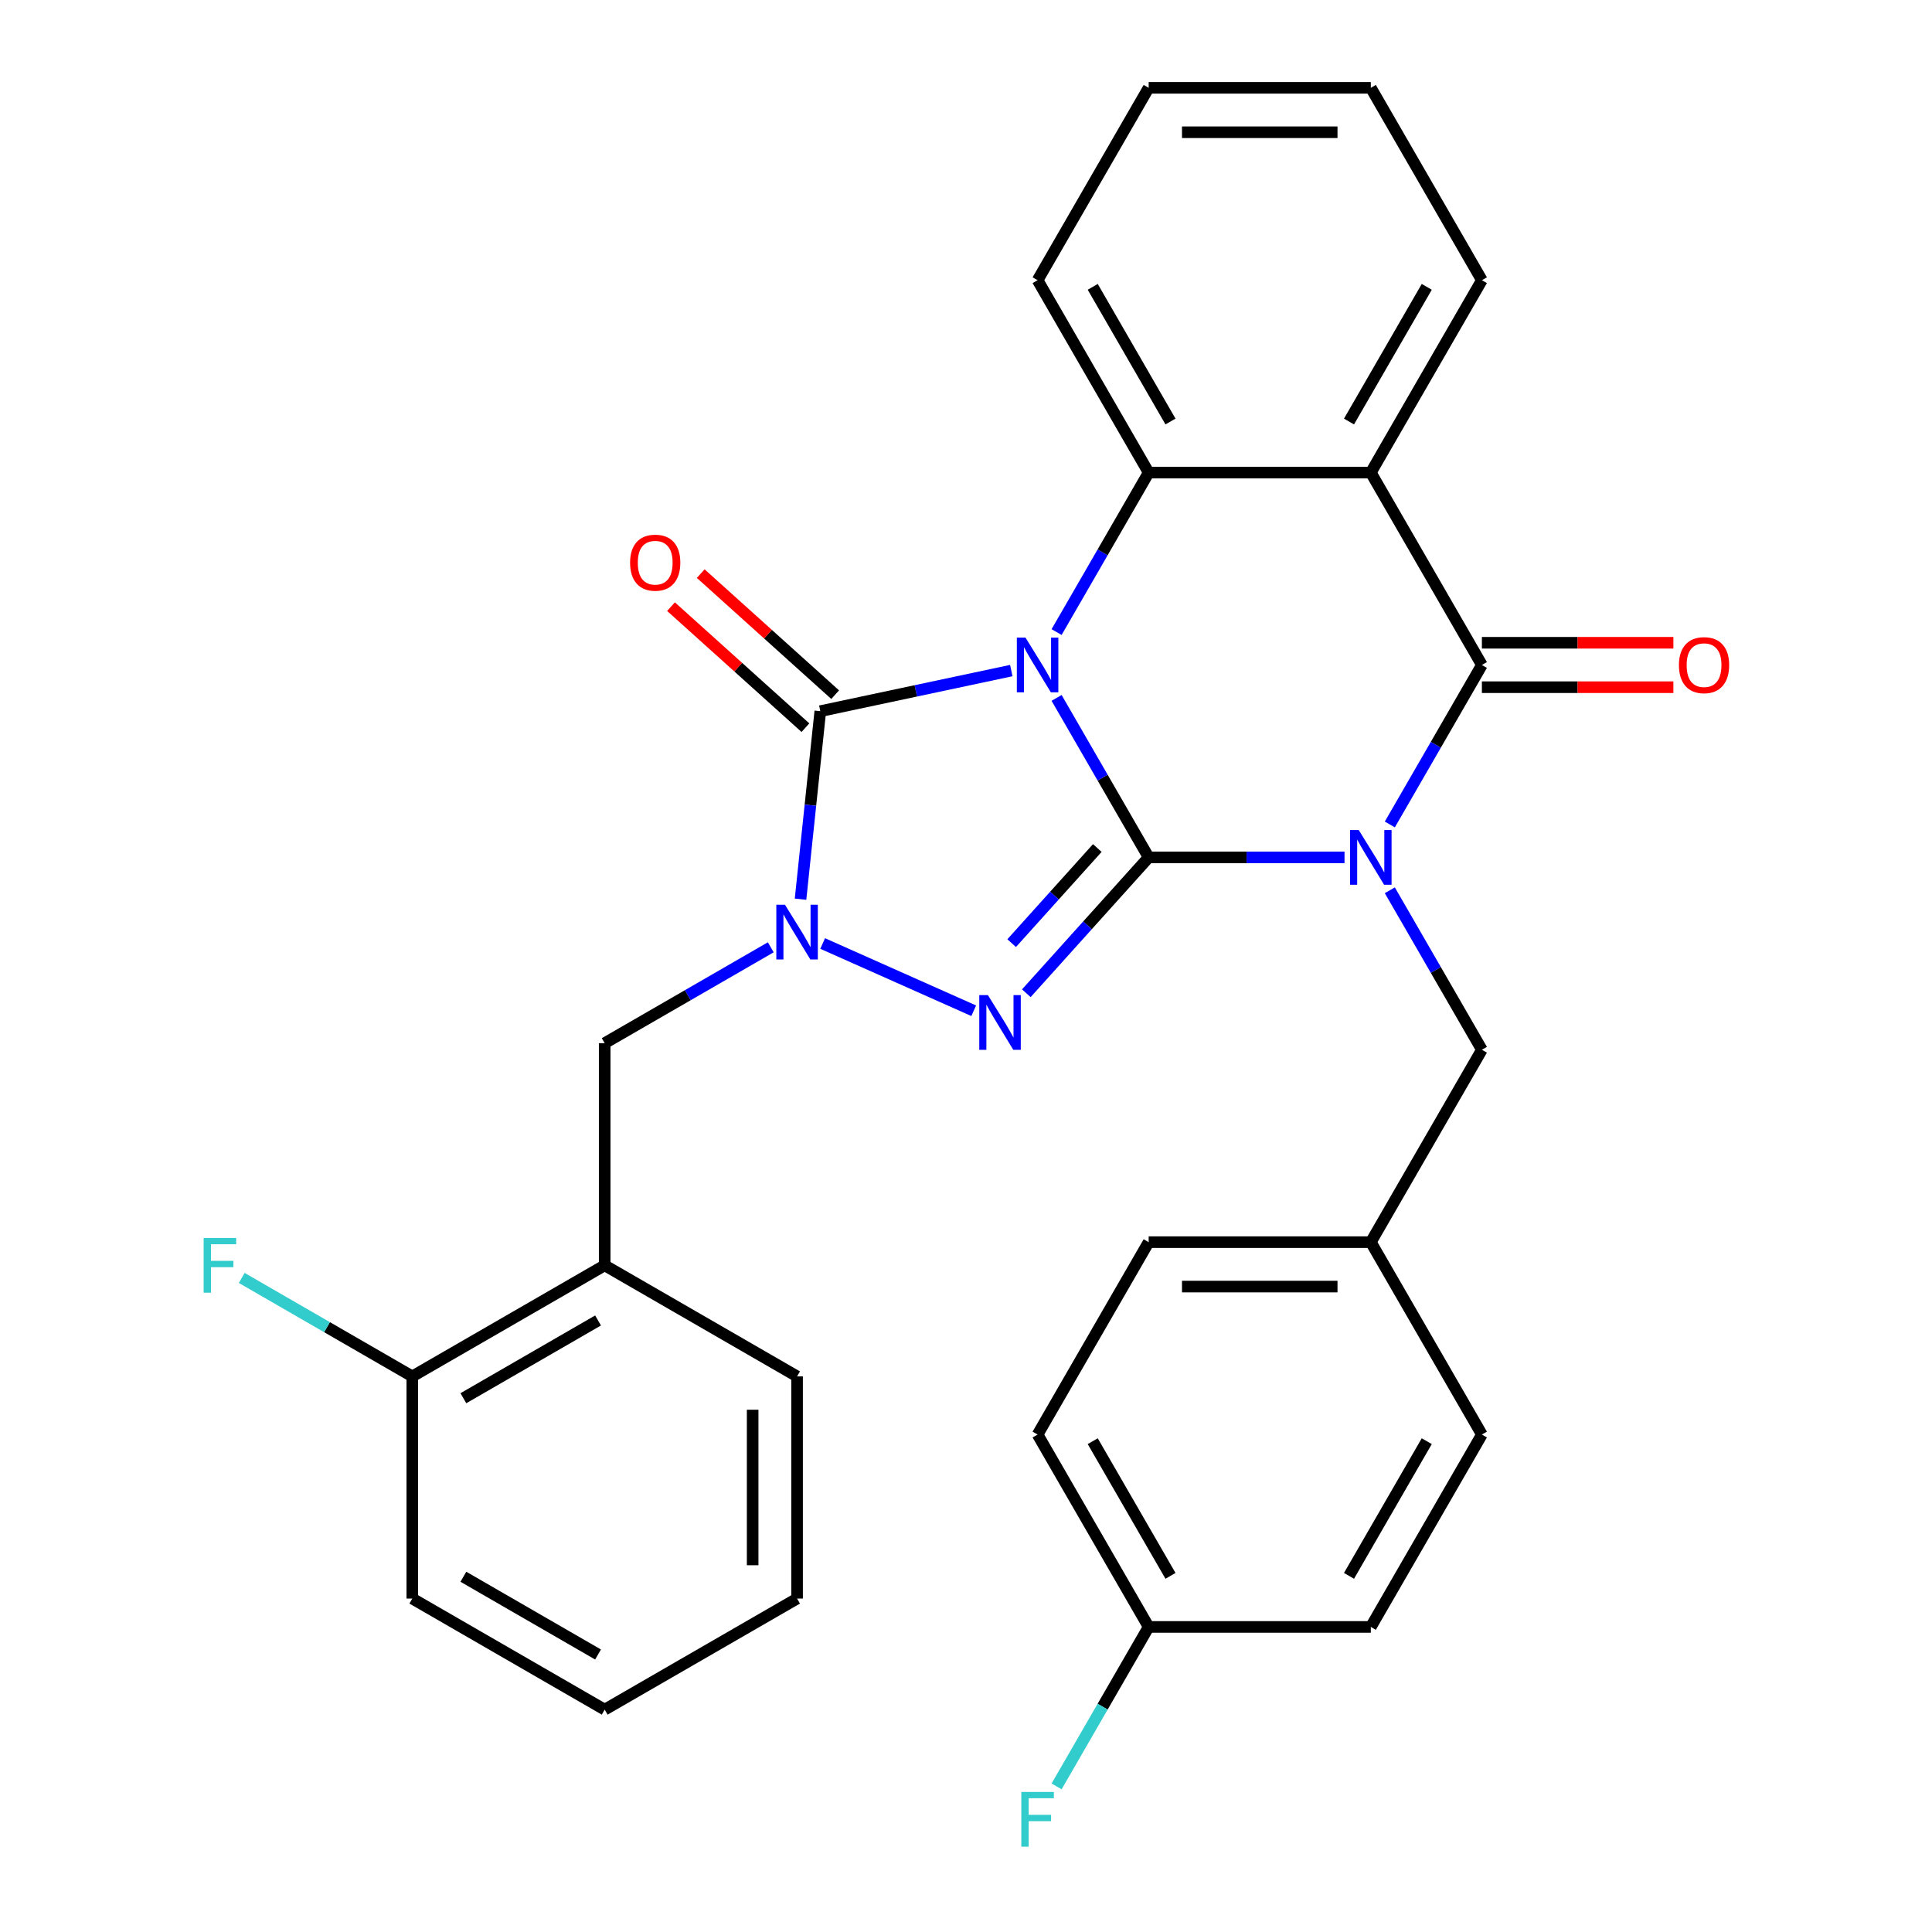 <?xml version='1.0' encoding='iso-8859-1'?>
<svg version='1.1' baseProfile='full'
              xmlns='http://www.w3.org/2000/svg'
                      xmlns:rdkit='http://www.rdkit.org/xml'
                      xmlns:xlink='http://www.w3.org/1999/xlink'
                  xml:space='preserve'
width='1000px' height='1000px' viewBox='0 0 1000 1000'>
<!-- END OF HEADER -->
<rect style='opacity:1.0;fill:#FFFFFF;stroke:none' width='1000' height='1000' x='0' y='0'> </rect>
<path class='bond-0' d='M 594.549,443.775 L 570.721,402.502' style='fill:none;fill-rule:evenodd;stroke:#000000;stroke-width:6px;stroke-linecap:butt;stroke-linejoin:miter;stroke-opacity:1' />
<path class='bond-0' d='M 570.721,402.502 L 546.892,361.229' style='fill:none;fill-rule:evenodd;stroke:#0000FF;stroke-width:6px;stroke-linecap:butt;stroke-linejoin:miter;stroke-opacity:1' />
<path class='bond-1' d='M 594.549,443.775 L 645.235,443.775' style='fill:none;fill-rule:evenodd;stroke:#000000;stroke-width:6px;stroke-linecap:butt;stroke-linejoin:miter;stroke-opacity:1' />
<path class='bond-1' d='M 645.235,443.775 L 695.92,443.775' style='fill:none;fill-rule:evenodd;stroke:#0000FF;stroke-width:6px;stroke-linecap:butt;stroke-linejoin:miter;stroke-opacity:1' />
<path class='bond-2' d='M 594.549,443.775 L 562.887,478.94' style='fill:none;fill-rule:evenodd;stroke:#000000;stroke-width:6px;stroke-linecap:butt;stroke-linejoin:miter;stroke-opacity:1' />
<path class='bond-2' d='M 562.887,478.94 L 531.224,514.105' style='fill:none;fill-rule:evenodd;stroke:#0000FF;stroke-width:6px;stroke-linecap:butt;stroke-linejoin:miter;stroke-opacity:1' />
<path class='bond-2' d='M 567.96,438.936 L 545.797,463.552' style='fill:none;fill-rule:evenodd;stroke:#000000;stroke-width:6px;stroke-linecap:butt;stroke-linejoin:miter;stroke-opacity:1' />
<path class='bond-2' d='M 545.797,463.552 L 523.633,488.167' style='fill:none;fill-rule:evenodd;stroke:#0000FF;stroke-width:6px;stroke-linecap:butt;stroke-linejoin:miter;stroke-opacity:1' />
<path class='bond-3' d='M 523.442,347.089 L 474.013,357.595' style='fill:none;fill-rule:evenodd;stroke:#0000FF;stroke-width:6px;stroke-linecap:butt;stroke-linejoin:miter;stroke-opacity:1' />
<path class='bond-3' d='M 474.013,357.595 L 424.584,368.102' style='fill:none;fill-rule:evenodd;stroke:#000000;stroke-width:6px;stroke-linecap:butt;stroke-linejoin:miter;stroke-opacity:1' />
<path class='bond-6' d='M 546.892,327.16 L 570.721,285.887' style='fill:none;fill-rule:evenodd;stroke:#0000FF;stroke-width:6px;stroke-linecap:butt;stroke-linejoin:miter;stroke-opacity:1' />
<path class='bond-6' d='M 570.721,285.887 L 594.549,244.615' style='fill:none;fill-rule:evenodd;stroke:#000000;stroke-width:6px;stroke-linecap:butt;stroke-linejoin:miter;stroke-opacity:1' />
<path class='bond-5' d='M 719.37,426.74 L 743.198,385.468' style='fill:none;fill-rule:evenodd;stroke:#0000FF;stroke-width:6px;stroke-linecap:butt;stroke-linejoin:miter;stroke-opacity:1' />
<path class='bond-5' d='M 743.198,385.468 L 767.027,344.195' style='fill:none;fill-rule:evenodd;stroke:#000000;stroke-width:6px;stroke-linecap:butt;stroke-linejoin:miter;stroke-opacity:1' />
<path class='bond-9' d='M 719.37,460.809 L 743.198,502.082' style='fill:none;fill-rule:evenodd;stroke:#0000FF;stroke-width:6px;stroke-linecap:butt;stroke-linejoin:miter;stroke-opacity:1' />
<path class='bond-9' d='M 743.198,502.082 L 767.027,543.355' style='fill:none;fill-rule:evenodd;stroke:#000000;stroke-width:6px;stroke-linecap:butt;stroke-linejoin:miter;stroke-opacity:1' />
<path class='bond-4' d='M 503.995,523.164 L 425.807,488.353' style='fill:none;fill-rule:evenodd;stroke:#0000FF;stroke-width:6px;stroke-linecap:butt;stroke-linejoin:miter;stroke-opacity:1' />
<path class='bond-11' d='M 432.278,359.556 L 397.49,328.233' style='fill:none;fill-rule:evenodd;stroke:#000000;stroke-width:6px;stroke-linecap:butt;stroke-linejoin:miter;stroke-opacity:1' />
<path class='bond-11' d='M 397.49,328.233 L 362.702,296.91' style='fill:none;fill-rule:evenodd;stroke:#FF0000;stroke-width:6px;stroke-linecap:butt;stroke-linejoin:miter;stroke-opacity:1' />
<path class='bond-11' d='M 416.89,376.647 L 382.102,345.323' style='fill:none;fill-rule:evenodd;stroke:#000000;stroke-width:6px;stroke-linecap:butt;stroke-linejoin:miter;stroke-opacity:1' />
<path class='bond-11' d='M 382.102,345.323 L 347.314,314' style='fill:none;fill-rule:evenodd;stroke:#FF0000;stroke-width:6px;stroke-linecap:butt;stroke-linejoin:miter;stroke-opacity:1' />
<path class='bond-30' d='M 424.584,368.102 L 419.47,416.762' style='fill:none;fill-rule:evenodd;stroke:#000000;stroke-width:6px;stroke-linecap:butt;stroke-linejoin:miter;stroke-opacity:1' />
<path class='bond-30' d='M 419.47,416.762 L 414.356,465.422' style='fill:none;fill-rule:evenodd;stroke:#0000FF;stroke-width:6px;stroke-linecap:butt;stroke-linejoin:miter;stroke-opacity:1' />
<path class='bond-8' d='M 398.95,490.317 L 355.968,515.133' style='fill:none;fill-rule:evenodd;stroke:#0000FF;stroke-width:6px;stroke-linecap:butt;stroke-linejoin:miter;stroke-opacity:1' />
<path class='bond-8' d='M 355.968,515.133 L 312.985,539.949' style='fill:none;fill-rule:evenodd;stroke:#000000;stroke-width:6px;stroke-linecap:butt;stroke-linejoin:miter;stroke-opacity:1' />
<path class='bond-7' d='M 767.027,344.195 L 709.535,244.615' style='fill:none;fill-rule:evenodd;stroke:#000000;stroke-width:6px;stroke-linecap:butt;stroke-linejoin:miter;stroke-opacity:1' />
<path class='bond-12' d='M 767.027,355.693 L 816.582,355.693' style='fill:none;fill-rule:evenodd;stroke:#000000;stroke-width:6px;stroke-linecap:butt;stroke-linejoin:miter;stroke-opacity:1' />
<path class='bond-12' d='M 816.582,355.693 L 866.138,355.693' style='fill:none;fill-rule:evenodd;stroke:#FF0000;stroke-width:6px;stroke-linecap:butt;stroke-linejoin:miter;stroke-opacity:1' />
<path class='bond-12' d='M 767.027,332.696 L 816.582,332.696' style='fill:none;fill-rule:evenodd;stroke:#000000;stroke-width:6px;stroke-linecap:butt;stroke-linejoin:miter;stroke-opacity:1' />
<path class='bond-12' d='M 816.582,332.696 L 866.138,332.696' style='fill:none;fill-rule:evenodd;stroke:#FF0000;stroke-width:6px;stroke-linecap:butt;stroke-linejoin:miter;stroke-opacity:1' />
<path class='bond-17' d='M 594.549,244.615 L 537.057,145.035' style='fill:none;fill-rule:evenodd;stroke:#000000;stroke-width:6px;stroke-linecap:butt;stroke-linejoin:miter;stroke-opacity:1' />
<path class='bond-17' d='M 605.842,218.179 L 565.597,148.473' style='fill:none;fill-rule:evenodd;stroke:#000000;stroke-width:6px;stroke-linecap:butt;stroke-linejoin:miter;stroke-opacity:1' />
<path class='bond-31' d='M 594.549,244.615 L 709.535,244.615' style='fill:none;fill-rule:evenodd;stroke:#000000;stroke-width:6px;stroke-linecap:butt;stroke-linejoin:miter;stroke-opacity:1' />
<path class='bond-15' d='M 709.535,244.615 L 767.027,145.035' style='fill:none;fill-rule:evenodd;stroke:#000000;stroke-width:6px;stroke-linecap:butt;stroke-linejoin:miter;stroke-opacity:1' />
<path class='bond-15' d='M 698.242,218.179 L 738.487,148.473' style='fill:none;fill-rule:evenodd;stroke:#000000;stroke-width:6px;stroke-linecap:butt;stroke-linejoin:miter;stroke-opacity:1' />
<path class='bond-10' d='M 312.985,539.949 L 312.985,654.935' style='fill:none;fill-rule:evenodd;stroke:#000000;stroke-width:6px;stroke-linecap:butt;stroke-linejoin:miter;stroke-opacity:1' />
<path class='bond-14' d='M 767.027,543.355 L 709.535,642.935' style='fill:none;fill-rule:evenodd;stroke:#000000;stroke-width:6px;stroke-linecap:butt;stroke-linejoin:miter;stroke-opacity:1' />
<path class='bond-13' d='M 312.985,654.935 L 213.405,712.427' style='fill:none;fill-rule:evenodd;stroke:#000000;stroke-width:6px;stroke-linecap:butt;stroke-linejoin:miter;stroke-opacity:1' />
<path class='bond-13' d='M 309.547,683.474 L 239.84,723.719' style='fill:none;fill-rule:evenodd;stroke:#000000;stroke-width:6px;stroke-linecap:butt;stroke-linejoin:miter;stroke-opacity:1' />
<path class='bond-24' d='M 312.985,654.935 L 412.565,712.427' style='fill:none;fill-rule:evenodd;stroke:#000000;stroke-width:6px;stroke-linecap:butt;stroke-linejoin:miter;stroke-opacity:1' />
<path class='bond-18' d='M 213.405,712.427 L 169.262,686.941' style='fill:none;fill-rule:evenodd;stroke:#000000;stroke-width:6px;stroke-linecap:butt;stroke-linejoin:miter;stroke-opacity:1' />
<path class='bond-18' d='M 169.262,686.941 L 125.119,661.456' style='fill:none;fill-rule:evenodd;stroke:#33CCCC;stroke-width:6px;stroke-linecap:butt;stroke-linejoin:miter;stroke-opacity:1' />
<path class='bond-25' d='M 213.405,712.427 L 213.405,827.412' style='fill:none;fill-rule:evenodd;stroke:#000000;stroke-width:6px;stroke-linecap:butt;stroke-linejoin:miter;stroke-opacity:1' />
<path class='bond-20' d='M 709.535,642.935 L 767.027,742.515' style='fill:none;fill-rule:evenodd;stroke:#000000;stroke-width:6px;stroke-linecap:butt;stroke-linejoin:miter;stroke-opacity:1' />
<path class='bond-21' d='M 709.535,642.935 L 594.549,642.935' style='fill:none;fill-rule:evenodd;stroke:#000000;stroke-width:6px;stroke-linecap:butt;stroke-linejoin:miter;stroke-opacity:1' />
<path class='bond-21' d='M 692.287,665.932 L 611.797,665.932' style='fill:none;fill-rule:evenodd;stroke:#000000;stroke-width:6px;stroke-linecap:butt;stroke-linejoin:miter;stroke-opacity:1' />
<path class='bond-26' d='M 767.027,145.035 L 709.535,45.455' style='fill:none;fill-rule:evenodd;stroke:#000000;stroke-width:6px;stroke-linecap:butt;stroke-linejoin:miter;stroke-opacity:1' />
<path class='bond-16' d='M 594.549,842.095 L 537.057,742.515' style='fill:none;fill-rule:evenodd;stroke:#000000;stroke-width:6px;stroke-linecap:butt;stroke-linejoin:miter;stroke-opacity:1' />
<path class='bond-16' d='M 605.842,815.66 L 565.597,745.954' style='fill:none;fill-rule:evenodd;stroke:#000000;stroke-width:6px;stroke-linecap:butt;stroke-linejoin:miter;stroke-opacity:1' />
<path class='bond-19' d='M 594.549,842.095 L 570.721,883.368' style='fill:none;fill-rule:evenodd;stroke:#000000;stroke-width:6px;stroke-linecap:butt;stroke-linejoin:miter;stroke-opacity:1' />
<path class='bond-19' d='M 570.721,883.368 L 546.892,924.641' style='fill:none;fill-rule:evenodd;stroke:#33CCCC;stroke-width:6px;stroke-linecap:butt;stroke-linejoin:miter;stroke-opacity:1' />
<path class='bond-33' d='M 594.549,842.095 L 709.535,842.095' style='fill:none;fill-rule:evenodd;stroke:#000000;stroke-width:6px;stroke-linecap:butt;stroke-linejoin:miter;stroke-opacity:1' />
<path class='bond-27' d='M 537.057,145.035 L 594.549,45.455' style='fill:none;fill-rule:evenodd;stroke:#000000;stroke-width:6px;stroke-linecap:butt;stroke-linejoin:miter;stroke-opacity:1' />
<path class='bond-23' d='M 767.027,742.515 L 709.535,842.095' style='fill:none;fill-rule:evenodd;stroke:#000000;stroke-width:6px;stroke-linecap:butt;stroke-linejoin:miter;stroke-opacity:1' />
<path class='bond-23' d='M 738.487,745.954 L 698.242,815.66' style='fill:none;fill-rule:evenodd;stroke:#000000;stroke-width:6px;stroke-linecap:butt;stroke-linejoin:miter;stroke-opacity:1' />
<path class='bond-22' d='M 594.549,642.935 L 537.057,742.515' style='fill:none;fill-rule:evenodd;stroke:#000000;stroke-width:6px;stroke-linecap:butt;stroke-linejoin:miter;stroke-opacity:1' />
<path class='bond-28' d='M 412.565,712.427 L 412.565,827.412' style='fill:none;fill-rule:evenodd;stroke:#000000;stroke-width:6px;stroke-linecap:butt;stroke-linejoin:miter;stroke-opacity:1' />
<path class='bond-28' d='M 389.568,729.675 L 389.568,810.165' style='fill:none;fill-rule:evenodd;stroke:#000000;stroke-width:6px;stroke-linecap:butt;stroke-linejoin:miter;stroke-opacity:1' />
<path class='bond-34' d='M 213.405,827.412 L 312.985,884.905' style='fill:none;fill-rule:evenodd;stroke:#000000;stroke-width:6px;stroke-linecap:butt;stroke-linejoin:miter;stroke-opacity:1' />
<path class='bond-34' d='M 239.84,816.12 L 309.547,856.365' style='fill:none;fill-rule:evenodd;stroke:#000000;stroke-width:6px;stroke-linecap:butt;stroke-linejoin:miter;stroke-opacity:1' />
<path class='bond-32' d='M 709.535,45.455 L 594.549,45.455' style='fill:none;fill-rule:evenodd;stroke:#000000;stroke-width:6px;stroke-linecap:butt;stroke-linejoin:miter;stroke-opacity:1' />
<path class='bond-32' d='M 692.287,68.452 L 611.797,68.452' style='fill:none;fill-rule:evenodd;stroke:#000000;stroke-width:6px;stroke-linecap:butt;stroke-linejoin:miter;stroke-opacity:1' />
<path class='bond-29' d='M 412.565,827.412 L 312.985,884.905' style='fill:none;fill-rule:evenodd;stroke:#000000;stroke-width:6px;stroke-linecap:butt;stroke-linejoin:miter;stroke-opacity:1' />
<path  class='atom-1' d='M 530.797 330.035
L 540.077 345.035
Q 540.997 346.515, 542.477 349.195
Q 543.957 351.875, 544.037 352.035
L 544.037 330.035
L 547.797 330.035
L 547.797 358.355
L 543.917 358.355
L 533.957 341.955
Q 532.797 340.035, 531.557 337.835
Q 530.357 335.635, 529.997 334.955
L 529.997 358.355
L 526.317 358.355
L 526.317 330.035
L 530.797 330.035
' fill='#0000FF'/>
<path  class='atom-2' d='M 703.275 429.615
L 712.555 444.615
Q 713.475 446.095, 714.955 448.775
Q 716.435 451.455, 716.515 451.615
L 716.515 429.615
L 720.275 429.615
L 720.275 457.935
L 716.395 457.935
L 706.435 441.535
Q 705.275 439.615, 704.035 437.415
Q 702.835 435.215, 702.475 434.535
L 702.475 457.935
L 698.795 457.935
L 698.795 429.615
L 703.275 429.615
' fill='#0000FF'/>
<path  class='atom-3' d='M 511.349 515.066
L 520.629 530.066
Q 521.549 531.546, 523.029 534.226
Q 524.509 536.906, 524.589 537.066
L 524.589 515.066
L 528.349 515.066
L 528.349 543.386
L 524.469 543.386
L 514.509 526.986
Q 513.349 525.066, 512.109 522.866
Q 510.909 520.666, 510.549 519.986
L 510.549 543.386
L 506.869 543.386
L 506.869 515.066
L 511.349 515.066
' fill='#0000FF'/>
<path  class='atom-5' d='M 406.305 468.297
L 415.585 483.297
Q 416.505 484.777, 417.985 487.457
Q 419.465 490.137, 419.545 490.297
L 419.545 468.297
L 423.305 468.297
L 423.305 496.617
L 419.425 496.617
L 409.465 480.217
Q 408.305 478.297, 407.065 476.097
Q 405.865 473.897, 405.505 473.217
L 405.505 496.617
L 401.825 496.617
L 401.825 468.297
L 406.305 468.297
' fill='#0000FF'/>
<path  class='atom-12' d='M 326.134 291.241
Q 326.134 284.441, 329.494 280.641
Q 332.854 276.841, 339.134 276.841
Q 345.414 276.841, 348.774 280.641
Q 352.134 284.441, 352.134 291.241
Q 352.134 298.121, 348.734 302.041
Q 345.334 305.921, 339.134 305.921
Q 332.894 305.921, 329.494 302.041
Q 326.134 298.161, 326.134 291.241
M 339.134 302.721
Q 343.454 302.721, 345.774 299.841
Q 348.134 296.921, 348.134 291.241
Q 348.134 285.681, 345.774 282.881
Q 343.454 280.041, 339.134 280.041
Q 334.814 280.041, 332.454 282.841
Q 330.134 285.641, 330.134 291.241
Q 330.134 296.961, 332.454 299.841
Q 334.814 302.721, 339.134 302.721
' fill='#FF0000'/>
<path  class='atom-13' d='M 869.012 344.275
Q 869.012 337.475, 872.372 333.675
Q 875.732 329.875, 882.012 329.875
Q 888.292 329.875, 891.652 333.675
Q 895.012 337.475, 895.012 344.275
Q 895.012 351.155, 891.612 355.075
Q 888.212 358.955, 882.012 358.955
Q 875.772 358.955, 872.372 355.075
Q 869.012 351.195, 869.012 344.275
M 882.012 355.755
Q 886.332 355.755, 888.652 352.875
Q 891.012 349.955, 891.012 344.275
Q 891.012 338.715, 888.652 335.915
Q 886.332 333.075, 882.012 333.075
Q 877.692 333.075, 875.332 335.875
Q 873.012 338.675, 873.012 344.275
Q 873.012 349.995, 875.332 352.875
Q 877.692 355.755, 882.012 355.755
' fill='#FF0000'/>
<path  class='atom-19' d='M 105.405 640.775
L 122.245 640.775
L 122.245 644.015
L 109.205 644.015
L 109.205 652.615
L 120.805 652.615
L 120.805 655.895
L 109.205 655.895
L 109.205 669.095
L 105.405 669.095
L 105.405 640.775
' fill='#33CCCC'/>
<path  class='atom-20' d='M 528.637 927.515
L 545.477 927.515
L 545.477 930.755
L 532.437 930.755
L 532.437 939.355
L 544.037 939.355
L 544.037 942.635
L 532.437 942.635
L 532.437 955.835
L 528.637 955.835
L 528.637 927.515
' fill='#33CCCC'/>
</svg>
